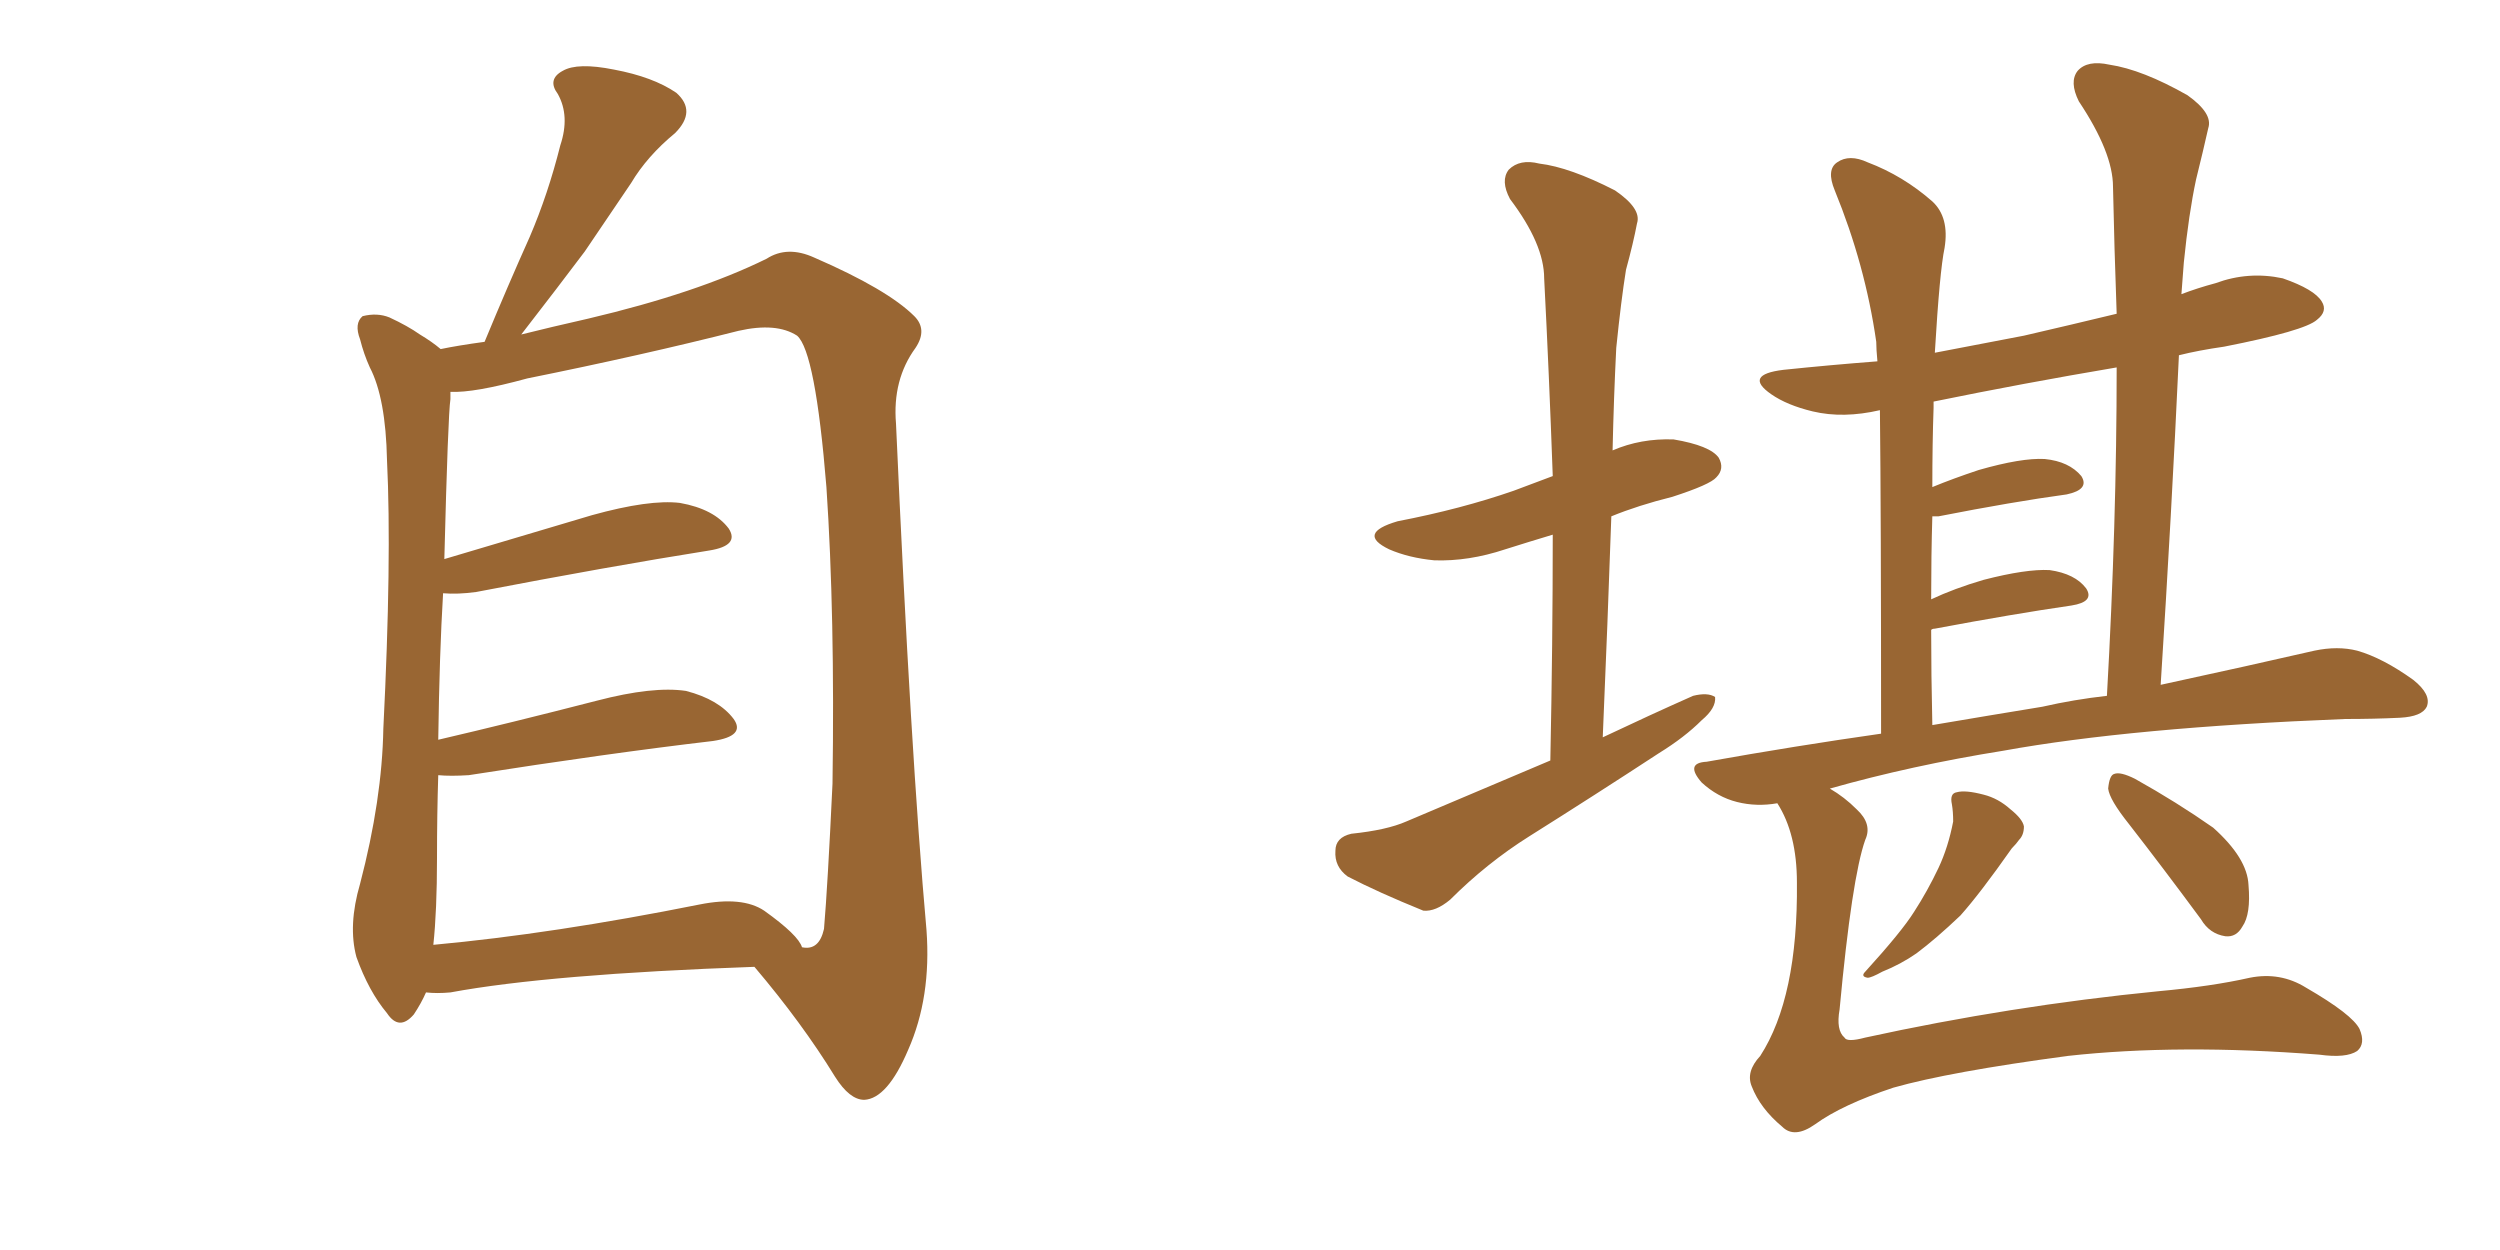<svg xmlns="http://www.w3.org/2000/svg" xmlns:xlink="http://www.w3.org/1999/xlink" width="300" height="150"><path fill="#996633" padding="10" d="M51.12 119.09L51.12 119.09Q50.54 120.41 49.66 121.73L49.66 121.73Q47.90 123.78 46.44 121.58L46.44 121.58Q44.24 118.95 42.77 114.84L42.77 114.84Q41.75 111.04 43.21 106.05L43.21 106.05Q45.85 95.95 46.00 87.45L46.00 87.45Q47.02 67.09 46.44 55.22L46.44 55.22Q46.29 47.75 44.38 44.09L44.38 44.09Q43.65 42.48 43.21 40.72L43.21 40.72Q42.48 38.82 43.51 37.94L43.51 37.94Q45.26 37.50 46.73 38.09L46.73 38.09Q48.93 39.11 50.39 40.14L50.39 40.14Q51.86 41.02 52.88 41.89L52.88 41.89Q54.93 41.46 58.15 41.02L58.15 41.02Q60.94 34.28 63.57 28.42L63.57 28.42Q65.77 23.29 67.24 17.43L67.24 17.43Q68.41 13.92 66.94 11.28L66.94 11.28Q65.63 9.52 67.53 8.50L67.53 8.50Q69.29 7.47 73.68 8.35L73.68 8.35Q78.37 9.23 81.15 11.13L81.15 11.13Q83.64 13.33 81.01 15.97L81.01 15.97Q77.64 18.75 75.73 21.97L75.73 21.97Q72.95 26.07 70.17 30.18L70.17 30.18Q67.09 34.28 62.55 40.14L62.55 40.14Q66.06 39.26 70.61 38.23L70.61 38.23Q83.64 35.16 91.99 31.05L91.99 31.05Q94.48 29.44 97.71 30.91L97.71 30.91Q106.49 34.72 109.72 37.94L109.72 37.94Q111.33 39.55 109.86 41.75L109.86 41.75Q107.08 45.56 107.52 50.83L107.52 50.83Q109.28 90.38 111.18 111.62L111.18 111.62Q111.77 119.68 108.98 125.98L108.98 125.98Q106.49 131.84 103.71 131.98L103.71 131.98Q101.95 131.98 100.20 129.20L100.20 129.20Q96.24 122.75 90.53 116.02L90.53 116.02Q65.92 116.89 54.05 119.09L54.05 119.09Q52.44 119.24 51.12 119.09ZM91.70 109.28L91.70 109.28L91.70 109.28Q95.80 112.21 96.24 113.67L96.24 113.67Q98.29 114.11 98.88 111.47L98.88 111.47Q99.32 106.35 99.90 94.04L99.90 94.04Q100.20 73.83 99.17 58.45L99.17 58.45Q97.85 42.19 95.65 40.28L95.65 40.28Q93.16 38.67 88.62 39.70L88.62 39.70Q77.05 42.63 63.28 45.41L63.28 45.41Q56.84 47.17 54.05 47.02L54.05 47.02Q54.05 47.31 54.05 47.90L54.05 47.90Q53.76 49.80 53.32 67.09L53.32 67.09Q61.67 64.60 71.04 61.82L71.04 61.82Q77.93 59.91 81.59 60.35L81.59 60.35Q85.69 61.08 87.45 63.43L87.45 63.43Q88.77 65.48 85.11 66.06L85.11 66.06Q73.10 67.97 57.13 71.04L57.13 71.04Q54.93 71.34 53.17 71.19L53.17 71.19Q52.73 78.52 52.59 88.77L52.59 88.77Q61.38 86.72 71.63 84.08L71.63 84.08Q78.37 82.32 82.32 82.91L82.32 82.91Q86.28 83.94 88.04 86.28L88.04 86.28Q89.50 88.33 85.55 88.92L85.55 88.92Q73.10 90.38 56.25 93.02L56.25 93.02Q54.05 93.16 52.59 93.02L52.59 93.02Q52.44 97.71 52.44 102.98L52.44 102.98Q52.44 109.28 52.00 113.38L52.00 113.38Q66.36 112.06 83.94 108.54L83.94 108.54Q89.06 107.52 91.70 109.28ZM186.04 91.26L186.04 91.26Q186.33 77.05 186.33 64.16L186.33 64.16Q183.40 65.04 180.62 65.92L180.62 65.92Q176.22 67.38 172.12 67.24L172.12 67.24Q169.04 66.94 166.70 65.92L166.70 65.92Q162.74 64.01 167.72 62.55L167.72 62.55Q175.34 61.08 181.64 58.89L181.64 58.89Q183.98 58.01 186.33 57.13L186.33 57.13Q185.89 44.82 185.30 33.40L185.30 33.40Q185.30 29.30 181.20 23.88L181.20 23.88Q180.03 21.68 181.05 20.36L181.05 20.36Q182.37 19.04 184.72 19.63L184.72 19.63Q188.38 20.07 193.80 22.85L193.80 22.85Q197.02 25.05 196.44 26.81L196.44 26.81Q196.00 29.15 195.12 32.37L195.12 32.37Q194.53 36.04 193.95 41.75L193.95 41.75Q193.65 47.75 193.51 54.05L193.51 54.05Q196.88 52.59 200.83 52.73L200.83 52.73Q205.22 53.47 206.25 54.93L206.25 54.93Q206.98 56.25 205.96 57.28L205.96 57.28Q205.22 58.15 200.68 59.62L200.68 59.62Q196.58 60.64 193.36 61.96L193.36 61.96Q192.92 74.71 192.33 88.48L192.33 88.48Q197.90 85.84 203.17 83.50L203.17 83.50Q204.93 83.06 205.81 83.64L205.81 83.64Q205.96 84.96 204.20 86.43L204.20 86.43Q202.15 88.48 199.07 90.38L199.07 90.38Q191.46 95.36 183.54 100.34L183.54 100.34Q178.42 103.56 174.02 107.96L174.02 107.96Q172.27 109.42 170.80 109.28L170.80 109.28Q165.38 107.08 161.72 105.18L161.72 105.18Q160.11 104.00 160.25 102.10L160.25 102.10Q160.25 100.49 162.16 100.05L162.16 100.05Q166.41 99.61 168.75 98.58L168.75 98.58Q177.69 94.78 186.04 91.26ZM213.28 96.39L213.28 96.39Q210.79 96.83 208.45 96.24L208.45 96.24Q206.10 95.65 204.20 93.90L204.20 93.90Q202.15 91.55 204.79 91.41L204.79 91.41Q215.48 89.50 225.73 88.04L225.73 88.04Q225.73 61.52 225.59 49.22L225.59 49.22Q221.19 50.24 217.53 49.37L217.53 49.37Q214.45 48.63 212.55 47.31L212.55 47.31Q209.18 44.97 214.01 44.38L214.01 44.38Q219.58 43.80 225.29 43.36L225.29 43.36Q225.15 41.89 225.15 41.02L225.15 41.02Q223.83 31.79 220.17 22.85L220.17 22.85Q219.14 20.36 220.46 19.48L220.46 19.48Q221.92 18.46 224.12 19.48L224.12 19.48Q228.37 21.09 231.88 24.17L231.88 24.17Q233.94 26.07 233.35 29.74L233.35 29.74Q232.76 32.52 232.18 42.33L232.18 42.33Q237.45 41.31 242.87 40.28L242.87 40.28Q248.58 38.96 254.00 37.65L254.00 37.65Q253.71 29.59 253.56 22.41L253.56 22.41Q253.56 18.31 249.46 12.16L249.46 12.16Q248.29 9.81 249.32 8.50L249.32 8.50Q250.49 7.18 253.13 7.76L253.13 7.76Q257.08 8.35 262.50 11.43L262.50 11.43Q265.58 13.62 264.99 15.38L264.99 15.38Q264.40 18.02 263.53 21.53L263.53 21.53Q262.65 25.63 262.06 31.49L262.06 31.49Q261.91 33.40 261.77 35.30L261.77 35.30Q263.67 34.57 265.87 33.98L265.87 33.98Q269.82 32.52 273.93 33.40L273.93 33.40Q277.73 34.72 278.61 36.18L278.61 36.18Q279.35 37.35 278.03 38.38L278.03 38.38Q276.56 39.70 266.89 41.60L266.89 41.60Q263.82 42.04 261.47 42.63L261.47 42.63Q260.60 61.52 259.28 82.18L259.28 82.18Q270.12 79.83 277.73 78.08L277.73 78.08Q280.52 77.49 282.86 78.08L282.86 78.08Q285.94 78.96 289.60 81.59L289.60 81.59Q291.80 83.35 291.21 84.81L291.21 84.81Q290.63 85.99 287.99 86.13L287.99 86.13Q284.91 86.28 281.40 86.28L281.40 86.28Q255.76 87.30 240.38 90.09L240.38 90.09Q229.39 91.85 219.58 94.63L219.58 94.63Q221.34 95.65 222.80 97.12L222.80 97.12Q224.71 98.88 223.83 100.78L223.83 100.78Q222.22 105.32 220.75 121.14L220.75 121.14Q220.31 123.63 221.34 124.51L221.34 124.51Q221.63 125.10 223.83 124.51L223.83 124.51Q241.26 120.70 258.98 118.95L258.98 118.95Q265.43 118.36 269.97 117.33L269.97 117.33Q273.63 116.60 276.71 118.51L276.71 118.51Q282.28 121.73 283.15 123.49L283.15 123.49Q283.89 125.24 282.86 126.12L282.86 126.12Q281.54 127.00 278.32 126.56L278.32 126.56Q261.47 125.24 248.14 126.71L248.14 126.71Q233.94 128.61 227.20 130.52L227.20 130.52Q221.04 132.57 217.82 134.91L217.82 134.91Q215.33 136.67 213.87 135.21L213.87 135.21Q211.23 133.01 210.21 130.37L210.21 130.37Q209.47 128.61 211.23 126.71L211.23 126.71Q215.77 119.68 215.63 105.91L215.63 105.91Q215.63 100.05 213.28 96.39ZM245.07 84.81L245.07 84.81Q248.88 83.94 252.83 83.50L252.83 83.50Q254.00 62.70 254.00 44.09L254.00 44.09Q242.72 46.00 232.03 48.19L232.03 48.19Q232.03 48.49 232.03 48.93L232.03 48.93Q231.88 53.17 231.88 58.45L231.88 58.45Q234.38 57.42 237.45 56.40L237.45 56.40Q242.58 54.93 245.36 55.08L245.36 55.08Q248.29 55.37 249.76 57.13L249.76 57.13Q250.78 58.74 248.00 59.33L248.00 59.33Q241.55 60.21 232.62 61.96L232.62 61.96Q232.03 61.96 231.88 61.96L231.88 61.96Q231.74 66.65 231.74 71.92L231.74 71.92Q234.52 70.61 238.04 69.58L238.04 69.58Q243.16 68.26 245.95 68.41L245.95 68.41Q249.02 68.85 250.34 70.61L250.34 70.61Q251.37 72.22 248.58 72.66L248.58 72.66Q241.55 73.68 232.18 75.44L232.18 75.44Q231.88 75.44 231.74 75.59L231.74 75.59Q231.74 80.86 231.88 87.01L231.88 87.01Q238.77 85.84 245.07 84.81ZM234.23 96.53L234.23 96.53Q233.94 95.21 234.81 95.07L234.81 95.07Q235.84 94.78 238.04 95.36L238.04 95.36Q239.79 95.80 241.26 97.12L241.26 97.12Q242.72 98.29 242.87 99.17L242.87 99.17Q242.87 100.20 242.29 100.78L242.29 100.78Q241.99 101.22 241.41 101.81L241.41 101.81Q237.60 107.23 235.25 109.86L235.25 109.86Q232.32 112.65 229.98 114.40L229.98 114.40Q228.08 115.72 225.88 116.60L225.88 116.60Q224.56 117.33 224.12 117.33L224.12 117.33Q223.24 117.19 223.83 116.60L223.83 116.60Q228.22 111.77 229.69 109.42L229.69 109.42Q231.30 106.93 232.62 104.15L232.62 104.15Q233.79 101.66 234.38 98.58L234.38 98.58Q234.38 97.41 234.23 96.53ZM255.47 98.88L255.47 98.88L255.47 98.88Q253.13 95.95 252.98 94.63L252.98 94.63Q253.13 93.02 253.71 92.87L253.71 92.87Q254.44 92.58 256.20 93.46L256.20 93.46Q261.18 96.24 265.58 99.32L265.58 99.32Q269.68 102.98 269.82 106.20L269.82 106.20Q270.12 109.72 269.09 111.18L269.09 111.18Q268.36 112.50 267.04 112.35L267.04 112.35Q265.14 112.06 264.11 110.30L264.11 110.30Q259.57 104.15 255.47 98.88Z"/></svg>